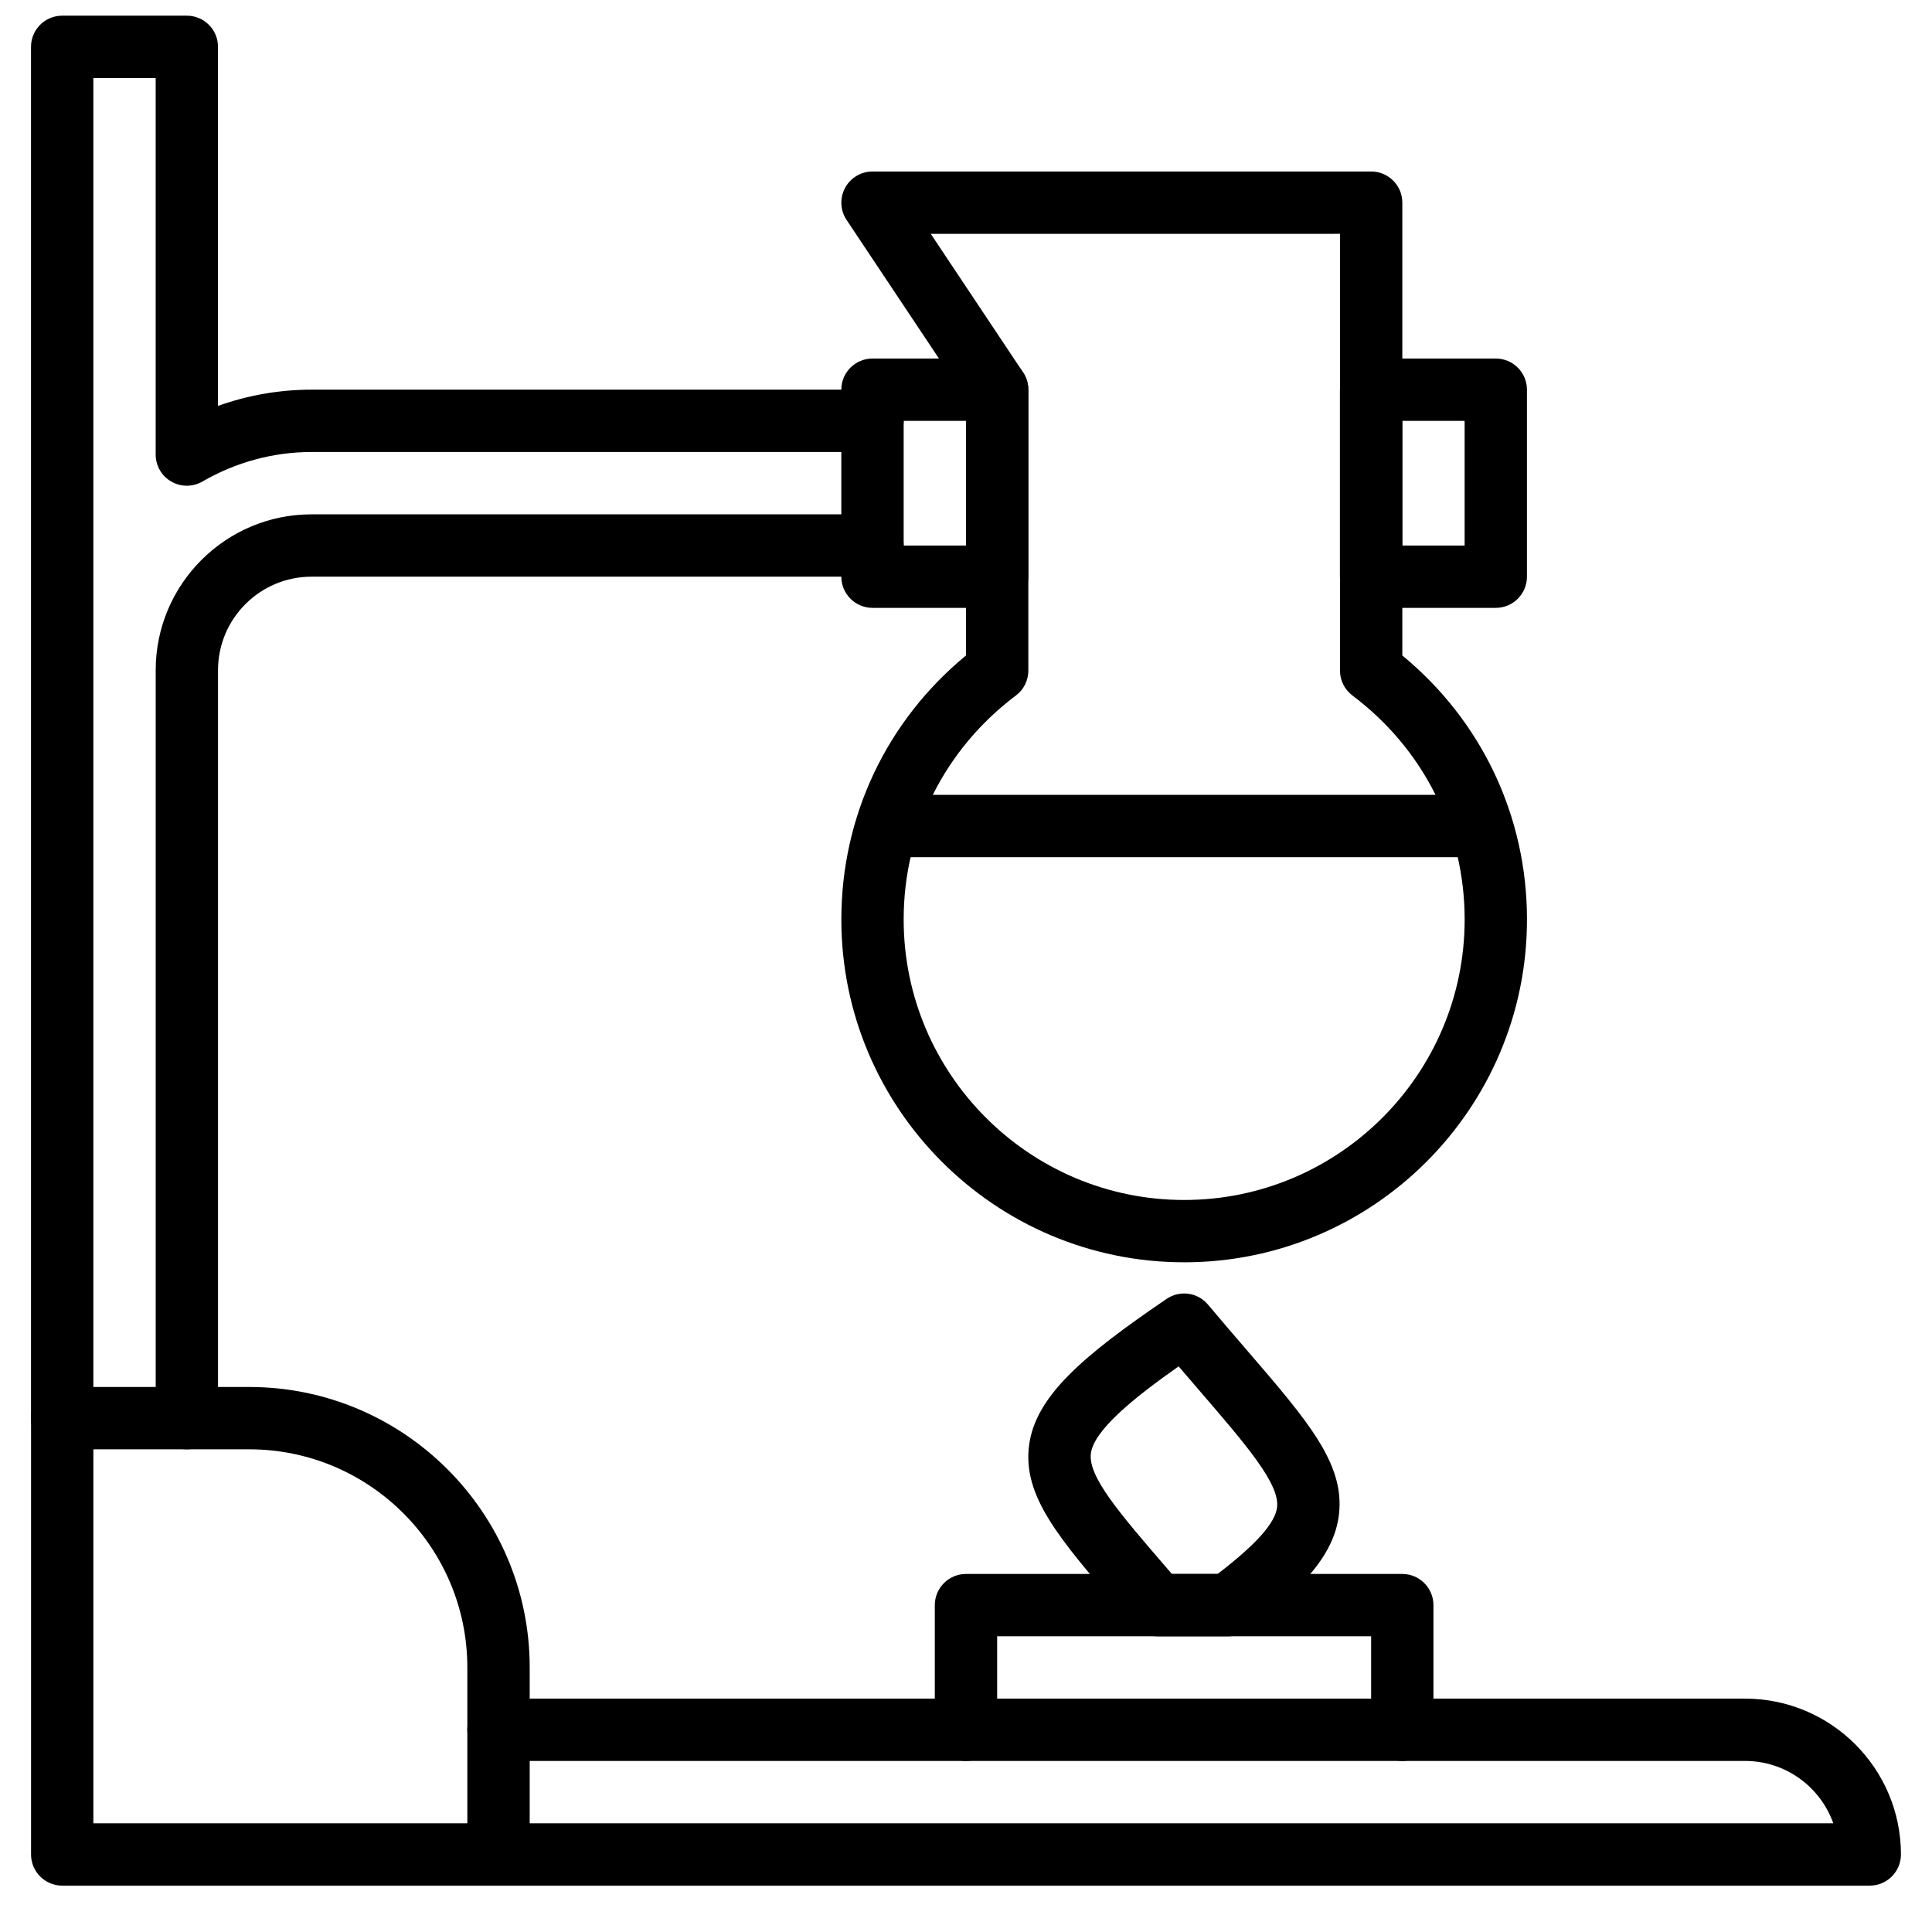 <?xml version="1.0" encoding="UTF-8"?>
<!-- Uploaded to: ICON Repo, www.iconrepo.com, Generator: ICON Repo Mixer Tools -->
<svg width="800px" height="800px" version="1.1" viewBox="144 144 512 512" xmlns="http://www.w3.org/2000/svg">
 <defs>
  <clipPath id="a">
   <path d="m152 148.09h232v380.91h-232z"/>
  </clipPath>
 </defs>
 <path d="m168.74 627.19h99.109v-41.297c0-31.879-25.934-57.812-57.812-57.812h-41.297zm107.37 16.52h-115.62c-4.562 0-8.262-3.699-8.262-8.262v-115.62c0-4.562 3.699-8.262 8.262-8.262h49.555c40.98 0 74.332 33.352 74.332 74.332v49.555c0 4.562-3.699 8.262-8.262 8.262z" fill-rule="evenodd"/>
 <path d="m639.52 643.71h-363.41c-4.559 0-8.258-3.699-8.258-8.262 0-4.559 3.699-8.258 8.258-8.258h353.73c-3.41-9.613-12.598-16.52-23.367-16.52h-330.37c-4.559 0-8.258-3.699-8.258-8.258 0-4.559 3.699-8.258 8.258-8.258h330.37c22.773 0 41.297 18.523 41.297 41.293 0 4.562-3.699 8.262-8.258 8.262" fill-rule="evenodd"/>
 <path d="m515.62 610.67c-4.559 0-8.258-3.699-8.258-8.258v-24.777h-99.109v24.777c0 4.559-3.699 8.258-8.258 8.258-4.562 0-8.262-3.699-8.262-8.258v-33.035c0-4.559 3.699-8.262 8.262-8.262h115.62c4.562 0 8.262 3.703 8.262 8.262v33.035c0 4.559-3.699 8.258-8.262 8.258" fill-rule="evenodd"/>
 <path d="m454.57 561.12h12.102c10.273-7.871 15.301-13.535 15.773-17.73 0.684-6.18-8.168-16.445-20.41-30.668-1.809-2.098-3.707-4.301-5.688-6.621-12.199 8.578-22.449 16.988-23.25 23.059-0.809 6.129 7.562 15.832 20.242 30.535zm14.859 16.52h-18.641c-2.414 0-4.699-1.051-6.269-2.875l-3.691-4.285c-16.141-18.715-25.887-30.016-24.109-43.477 1.703-12.934 14.121-23.605 36.449-38.785 3.5-2.387 8.242-1.734 10.965 1.52 3.734 4.453 7.219 8.5 10.418 12.207 16.078 18.676 25.785 29.941 24.305 43.262-1.262 11.391-10.703 20.559-24.496 30.805-1.43 1.059-3.156 1.629-4.93 1.629z" fill-rule="evenodd"/>
 <path d="m390.66 205.97 24.469 36.715c0.91 1.352 1.391 2.957 1.391 4.582v74.449c0 2.594-1.215 5.039-3.297 6.598-18.898 14.223-29.742 35.863-29.742 59.359 0 40.98 33.352 74.332 74.332 74.332 40.992 0 74.336-33.352 74.336-74.332 0-23.496-10.836-45.137-29.742-59.359-2.074-1.559-3.297-4.004-3.297-6.598v-115.75zm67.152 272.55c-50.09 0-90.848-40.758-90.848-90.852 0-27.348 11.992-52.609 33.035-69.965v-67.938l-31.648-47.477c-1.688-2.535-1.844-5.789-0.406-8.48 1.438-2.684 4.238-4.359 7.277-4.359h132.15c4.566 0 8.258 3.699 8.258 8.258v120c21.051 17.355 33.035 42.617 33.035 69.965 0 50.094-40.75 90.852-90.852 90.852z" fill-rule="evenodd"/>
 <path d="m193.52 528.08c-4.559 0-8.258-3.699-8.258-8.258v-198.22c0-22.77 18.523-41.297 41.293-41.297h148.67c4.559 0 8.258 3.703 8.258 8.262s-3.699 8.258-8.258 8.258h-148.67c-13.66 0-24.777 11.117-24.777 24.777v198.22c0 4.559-3.699 8.258-8.258 8.258" fill-rule="evenodd"/>
 <g clip-path="url(#a)">
  <path d="m160.48 528.08c-4.562 0-8.262-3.699-8.262-8.258v-363.41c0-4.559 3.699-8.258 8.262-8.258h33.035c4.559 0 8.258 3.699 8.258 8.258v95.156c7.945-2.836 16.336-4.305 24.777-4.305h148.67c4.559 0 8.258 3.699 8.258 8.258 0 4.562-3.699 8.262-8.258 8.262h-148.67c-10.082 0-20.078 2.707-28.891 7.82-2.566 1.488-5.707 1.488-8.266 0.016-2.562-1.469-4.137-4.203-4.137-7.152v-99.793h-16.52v355.14c0 4.559-3.699 8.258-8.258 8.258" fill-rule="evenodd"/>
 </g>
 <path d="m383.48 288.57h16.52v-33.039h-16.52zm24.777 16.52h-33.035c-4.562 0-8.262-3.703-8.262-8.262v-49.555c0-4.559 3.699-8.258 8.262-8.258h33.035c4.559 0 8.258 3.699 8.258 8.258v49.555c0 4.559-3.699 8.262-8.258 8.262z" fill-rule="evenodd"/>
 <path d="m515.62 288.57h16.52v-33.039h-16.52zm24.781 16.52h-33.039c-4.559 0-8.258-3.703-8.258-8.262v-49.555c0-4.559 3.699-8.258 8.258-8.258h33.039c4.559 0 8.258 3.699 8.258 8.258v49.555c0 4.559-3.699 8.262-8.258 8.262z" fill-rule="evenodd"/>
 <path d="m536.46 371.16h-157.29c-4.559 0-8.258-3.699-8.258-8.258 0-4.559 3.699-8.258 8.258-8.258h157.29c4.559 0 8.258 3.699 8.258 8.258 0 4.559-3.699 8.258-8.258 8.258" fill-rule="evenodd"/>
</svg>